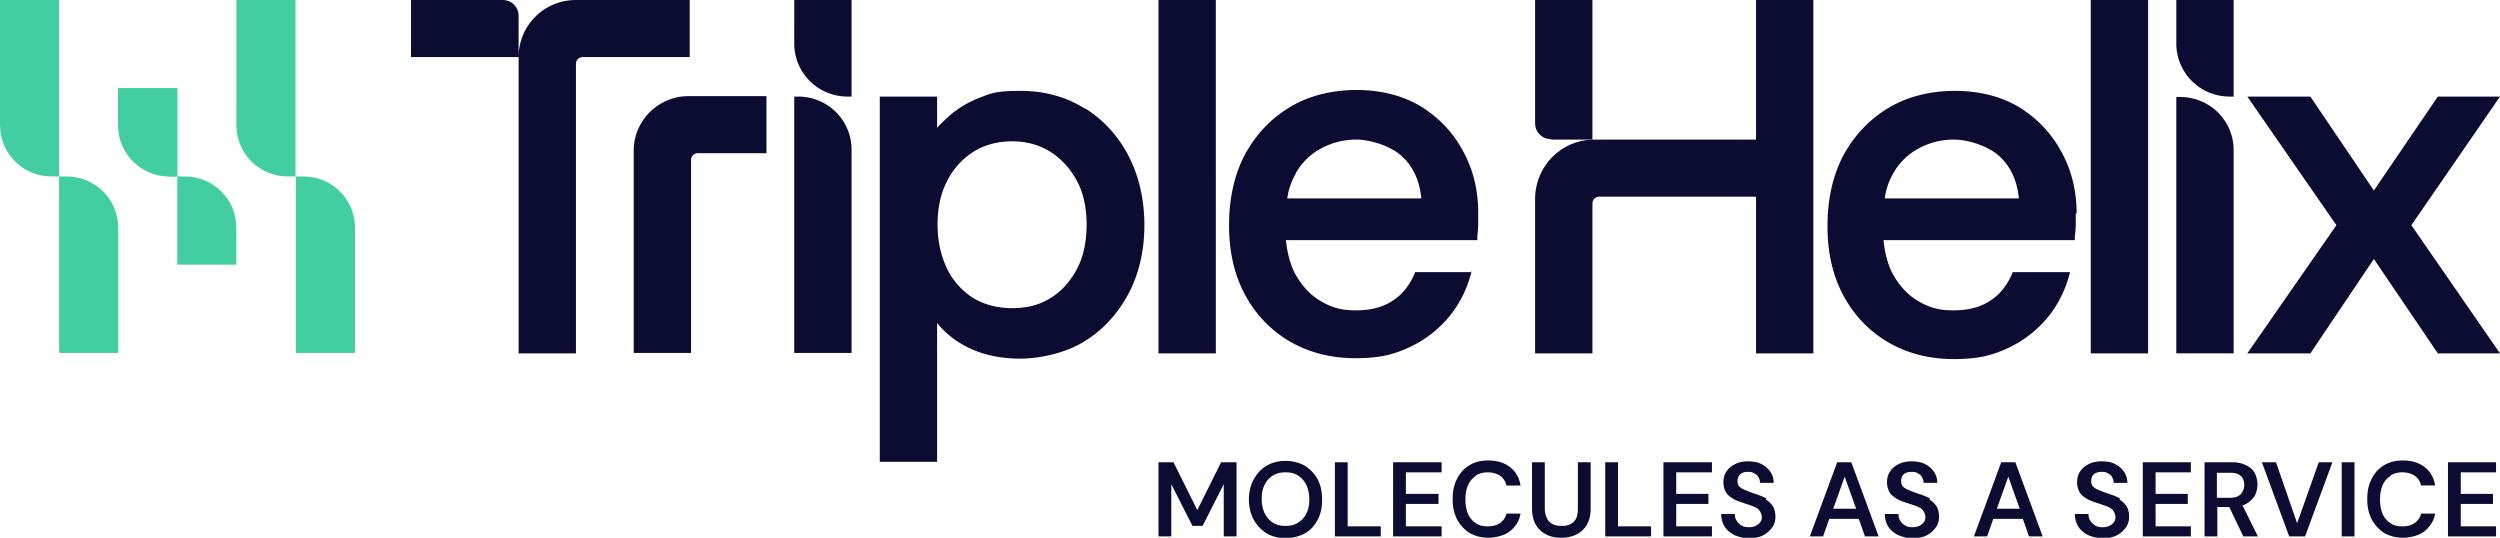 <svg xmlns="http://www.w3.org/2000/svg" width="265" height="57" fill="none" viewBox="0 0 265 57"><g clip-path="url(#a)"><path fill="#43cea2" d="M7.059 18.705h-.795v18.706h6.264V24.149c0-3.024-2.431-5.444-5.47-5.444M0 0v13.261c0 3.025 2.43 5.444 5.47 5.444h.794V0zm12.528 9.353v3.908c0 3.025 2.43 5.444 5.469 5.444h.795V9.353zM25.056 0v13.261c0 3.025 2.43 5.444 5.469 5.444h.795V0zm7.104 18.705h-.794v18.706h6.264V24.149c0-3.024-2.43-5.444-5.47-5.444m-12.574 0h-.794v9.353h6.264v-3.909c0-3.024-2.431-5.444-5.47-5.444"></path><path fill="#0c0c33" d="m126.914 54.069-2.524-5.072h-1.59v7.863h1.356v-5.537l2.244 4.42h1.075l2.244-4.42v5.537h1.355v-7.863h-1.636zm11.406-4.7a4.2 4.2 0 0 0-2.057-.512c-.795 0-1.449.186-2.01.512s-1.028.837-1.356 1.442c-.327.605-.514 1.303-.514 2.14s.187 1.536.514 2.141c.328.605.795 1.07 1.356 1.443.561.325 1.262.512 2.01.512s1.449-.187 2.057-.512c.607-.326 1.028-.838 1.355-1.443.328-.605.468-1.303.468-2.14s-.14-1.49-.468-2.14c-.327-.605-.794-1.07-1.355-1.443m.14 5.072c-.187.419-.514.744-.888.977s-.795.326-1.309.326-.935-.093-1.309-.326-.654-.558-.888-.977a3.7 3.7 0 0 1-.327-1.536c0-.605.093-1.116.327-1.535.187-.419.514-.745.888-.977.374-.233.795-.326 1.309-.326s.935.093 1.309.326c.374.232.654.558.888.977.187.419.327.93.327 1.535s-.093 1.117-.327 1.536m4.394-5.444h-1.355v7.863h4.861v-1.07h-3.506zm4.815 7.863h5.142v-1.07h-3.787v-2.373h3.46v-1.07h-3.46v-2.28h3.787v-1.07h-5.142zm8.788-6.467c.374-.233.795-.326 1.262-.326.468 0 .982.14 1.309.372.327.233.561.605.654 1.024h1.496q-.21-1.258-1.122-1.954c-.607-.466-1.355-.698-2.29-.698s-1.449.186-2.01.511a3.27 3.27 0 0 0-1.309 1.443c-.327.605-.467 1.303-.467 2.14s.14 1.49.467 2.14c.327.606.748 1.07 1.309 1.443.561.326 1.262.512 2.01.512s1.73-.233 2.29-.698c.608-.465.982-1.07 1.122-1.861h-1.496a1.6 1.6 0 0 1-.654.977c-.327.233-.748.372-1.309.372s-.935-.093-1.262-.325a2.15 2.15 0 0 1-.841-.978q-.28-.627-.281-1.535 0-.907.281-1.536.28-.627.841-.977zm10.798 3.489c0 .42-.047.791-.187 1.07-.14.28-.327.466-.607.606-.281.14-.561.186-.935.186s-.655-.047-.935-.186a1.27 1.27 0 0 1-.608-.605 2.4 2.4 0 0 1-.234-1.07v-4.886h-1.355v4.885c0 .698.14 1.303.42 1.769.281.465.655.79 1.122 1.023s.982.326 1.543.326a3.7 3.7 0 0 0 1.589-.326 2.63 2.63 0 0 0 1.122-1.023c.281-.466.421-1.07.421-1.769v-4.885h-1.356zm4.254-4.885h-1.356v7.863h4.862v-1.07h-3.506zm4.815 7.863h5.142v-1.07h-3.787v-2.373h3.413v-1.07h-3.413v-2.28h3.787v-1.07h-5.142zm10.938-4.001a5.7 5.7 0 0 0-1.075-.465c-.28-.094-.561-.187-.795-.28s-.467-.186-.654-.279-.327-.233-.421-.326a.94.94 0 0 1-.14-.511c0-.187.047-.42.14-.559s.234-.279.421-.325c.187-.094.374-.094.608-.094.28 0 .467.047.654.186a.92.92 0 0 1 .421.42q.14.278.14.558h1.449c0-.466-.14-.884-.374-1.21a2.6 2.6 0 0 0-.935-.791q-.56-.28-1.402-.28c-.561 0-.982.094-1.356.28s-.701.419-.935.79c-.233.327-.327.745-.327 1.164s.14.977.468 1.303c.327.326.794.605 1.402.791l.841.28q.422.138.702.278c.187.093.374.233.467.42.094.139.187.371.187.604s-.047.419-.187.558c-.093.14-.28.28-.467.373q-.28.14-.702.14c-.28 0-.607-.047-.794-.187a1.35 1.35 0 0 1-.514-.512c-.141-.186-.187-.419-.187-.698h-1.449c0 .512.14.977.373 1.35.234.372.608.651 1.029.884.467.186.935.326 1.542.326.608 0 1.122-.093 1.543-.326s.701-.512.935-.838.327-.744.327-1.117c0-.372-.093-.837-.28-1.116a2.16 2.16 0 0 0-.748-.698zm7.48-3.862-2.899 7.863h1.403L193.9 55h3.132l.655 1.86h1.449l-2.899-7.863zm-.421 4.932 1.215-3.397 1.216 3.397zm10.284-1.07a6 6 0 0 0-1.075-.465 15 15 0 0 1-.795-.28 9 9 0 0 1-.654-.279 1.6 1.6 0 0 1-.421-.326.93.93 0 0 1-.14-.511c0-.187.046-.42.14-.559.093-.14.234-.279.421-.325.187-.094.374-.094.607-.094.281 0 .468.047.655.186a.9.9 0 0 1 .42.42q.141.278.141.558h1.449c0-.466-.14-.884-.374-1.21a2.6 2.6 0 0 0-.935-.791q-.562-.28-1.402-.28c-.561 0-.982.094-1.356.28s-.701.419-.935.79c-.234.327-.327.745-.327 1.164s.14.977.467 1.303.795.605 1.403.791l.841.28q.421.138.701.278c.187.093.374.233.468.42.093.139.187.371.187.604s-.047.419-.187.558c-.094.14-.281.28-.468.373q-.28.14-.701.14c-.28 0-.608-.047-.795-.187a1.36 1.36 0 0 1-.514-.512c-.14-.186-.187-.419-.187-.698h-1.449c0 .512.14.977.374 1.35.234.372.608.651 1.028.884.468.186.935.326 1.543.326s1.122-.093 1.543-.326.701-.512.935-.838c.233-.326.327-.744.327-1.117 0-.372-.094-.837-.281-1.116a2.15 2.15 0 0 0-.748-.698zm7.526-3.862-2.898 7.863h1.402l.654-1.86h3.132l.655 1.86h1.449l-2.898-7.863zm-.468 4.932 1.216-3.397 1.215 3.397zm13.089-1.07a5.7 5.7 0 0 0-1.075-.465c-.28-.094-.561-.187-.795-.28s-.467-.186-.654-.279-.327-.233-.421-.326a.94.94 0 0 1-.14-.511c0-.187.047-.42.14-.559s.234-.279.421-.325c.187-.094.374-.094.608-.094.28 0 .467.047.654.186a.92.92 0 0 1 .421.42q.14.278.14.558h1.449c0-.466-.14-.884-.374-1.21a2.6 2.6 0 0 0-.935-.791q-.56-.28-1.402-.28c-.561 0-.982.094-1.356.28s-.701.419-.935.79c-.233.327-.327.745-.327 1.164s.14.977.468 1.303c.327.326.794.605 1.402.791l.841.28q.422.138.702.278c.186.093.373.233.467.42.093.139.187.371.187.604s-.047.419-.187.558c-.094.14-.281.28-.467.373q-.28.14-.702.14c-.28 0-.607-.047-.794-.187a1.36 1.36 0 0 1-.515-.512c-.14-.186-.187-.419-.187-.698h-1.449c0 .512.141.977.374 1.35.234.372.608.651 1.029.884.467.186.935.326 1.542.326.608 0 1.122-.093 1.543-.326s.701-.512.935-.838.327-.744.327-1.117c0-.372-.093-.837-.28-1.116a2.16 2.16 0 0 0-.748-.698zm2.384 4.001h5.095v-1.07h-3.739v-2.373h3.412v-1.07h-3.412v-2.28h3.739v-1.07h-5.095zm10.939-3.443a2.45 2.45 0 0 0 .935-.884c.187-.372.28-.744.28-1.163s-.093-.838-.28-1.21-.515-.651-.935-.838c-.421-.232-.935-.325-1.543-.325h-2.851v7.863h1.355v-3.117h1.262l1.496 3.117h1.543l-1.636-3.303c.14 0 .28-.093.374-.14m-3.039-3.303h1.403c.514 0 .888.14 1.121.372.234.232.328.558.328.93 0 .373-.141.698-.374.978-.234.232-.608.372-1.122.372h-1.403V50.16zm8.461 5.351-2.244-6.468h-1.496l2.899 7.863h1.682l2.899-7.863h-1.449zm6.077-6.468h-1.356v7.863h1.356zm3.833 1.396c.374-.233.795-.326 1.262-.326.468 0 .982.14 1.309.372.327.233.561.605.655 1.024h1.495q-.21-1.258-1.121-1.954c-.608-.466-1.356-.698-2.291-.698s-1.449.186-2.01.511a3.3 3.3 0 0 0-1.309 1.443c-.327.605-.467 1.303-.467 2.14s.14 1.49.467 2.14c.327.606.748 1.07 1.309 1.443.561.326 1.262.512 2.01.512s1.73-.233 2.291-.698.981-1.07 1.121-1.861h-1.495a1.6 1.6 0 0 1-.655.977c-.327.233-.748.372-1.309.372s-.935-.093-1.262-.325a2.15 2.15 0 0 1-.841-.978q-.28-.627-.281-1.535 0-.907.281-1.536.28-.627.841-.977zm6.077 6.467h5.095v-1.07h-3.739v-2.373h3.412v-1.07h-3.412v-2.28h3.739v-1.07h-5.095zM67.173 16.006v21.405h6.077V16.937c0-.372.327-.698.701-.698h7.293V10.19H72.97c-3.179 0-5.797 2.606-5.797 5.77zm47.868-4.466c-1.964-1.257-4.301-1.908-6.872-1.908s-3.038.232-4.254.698-2.244 1.07-3.132 1.815c-.514.465-1.028.93-1.449 1.395v-3.303h-6.077V48.95h6.077V34.246a9.7 9.7 0 0 0 3.132 2.513c1.636.838 3.553 1.257 5.656 1.257 2.104 0 4.908-.605 6.872-1.862 1.963-1.21 3.506-2.931 4.628-5.025q1.682-3.21 1.682-7.259c0-2.699-.561-5.165-1.636-7.259a12.9 12.9 0 0 0-4.627-5.118zm-.889 16.983c-.701 1.303-1.636 2.373-2.804 3.071-1.169.745-2.525 1.07-4.067 1.07s-2.945-.372-4.114-1.07a7.67 7.67 0 0 1-2.758-3.07c-.654-1.35-1.028-2.932-1.028-4.7s.327-3.35 1.028-4.653a7.67 7.67 0 0 1 2.758-3.071c1.169-.745 2.571-1.117 4.114-1.117q2.313 0 4.067 1.117 1.752 1.117 2.804 3.07c.702 1.303 1.029 2.885 1.029 4.654 0 1.768-.327 3.35-1.029 4.7M128.877 0H122.8v37.457h6.077zM84.61 10.237h-.421V37.41h6.077V15.867c0-3.118-2.525-5.63-5.657-5.63m-.42-5.63c0 3.117 2.524 5.63 5.656 5.63h.42V0H84.19zm152.577 11.307c0-3.118-2.525-5.63-5.656-5.63h-.421v27.173h6.077zm-.421-5.677h.421V0h-6.077v4.607c0 3.117 2.524 5.63 5.656 5.63"></path><path fill="#0c0c33" d="M73.11 0H61.05c-3.366 0-6.077 2.699-6.077 6.049v31.408h6.077V6.747c0-.372.327-.698.7-.698h11.36zM53.29 0h-9.723v6.049h11.406V1.675C54.973.745 54.225 0 53.29 0m102.793 28.849h-6.077l-.093.233c-.515 1.163-1.262 2.14-2.291 2.791-1.028.698-2.337 1.024-3.926 1.024-1.59 0-2.571-.326-3.693-.977s-2.01-1.629-2.712-2.885c-.514-.977-.841-2.187-.981-3.583h20.287v-.372c.047-.512.094-.93.094-1.35v-1.163c0-2.373-.514-4.56-1.59-6.514-1.028-1.954-2.524-3.536-4.44-4.746-1.917-1.163-4.254-1.768-6.872-1.768s-5.048.605-7.059 1.815q-3.015 1.814-4.768 5.025c-1.121 2.14-1.682 4.653-1.682 7.491s.561 5.258 1.682 7.352c1.122 2.094 2.712 3.769 4.768 4.979 2.011 1.163 4.348 1.768 6.919 1.768s4.02-.372 5.656-1.117a12.1 12.1 0 0 0 4.16-3.117 11.8 11.8 0 0 0 2.384-4.467l.141-.512zm-18.745-10.47a6.74 6.74 0 0 1 2.711-2.652 7.8 7.8 0 0 1 3.74-.93c1.356 0 3.553.605 4.815 1.768 1.168 1.07 1.87 2.56 2.057 4.467H136.45a7.2 7.2 0 0 1 .888-2.606zm27.113-3.582h4.347V0h-6.077v13.075c0 .93.748 1.675 1.683 1.675zM227.697 0h-6.077v37.457h6.077zM265 10.237h-6.591l-6.778 9.957-6.732-9.957h-6.684l9.442 13.633-9.442 13.587h6.684l6.732-10.004 6.778 10.004H265l-9.396-13.587zM220.124 22.66c0-2.373-.514-4.56-1.589-6.514-1.028-1.954-2.524-3.536-4.441-4.746-1.916-1.163-4.254-1.768-6.871-1.768s-5.049.605-7.059 1.815q-3.015 1.814-4.768 5.025c-1.122 2.14-1.683 4.653-1.683 7.491s.561 5.258 1.683 7.352 2.711 3.77 4.768 4.979c2.01 1.163 4.347 1.768 6.918 1.768s4.02-.372 5.657-1.117a12.1 12.1 0 0 0 4.16-3.117c1.122-1.303 1.916-2.839 2.384-4.467l.14-.512h-6.077l-.093.233c-.514 1.163-1.262 2.14-2.291 2.791-1.028.698-2.337 1.024-3.926 1.024-1.59 0-2.571-.326-3.693-.977s-2.01-1.629-2.711-2.885c-.515-.977-.842-2.187-.982-3.583h20.287v-.372c.047-.512.094-.93.094-1.35v-1.163zm-20.334-1.675a7.2 7.2 0 0 1 .888-2.605 6.75 6.75 0 0 1 2.711-2.653 7.8 7.8 0 0 1 3.74-.93c1.356 0 3.553.605 4.815 1.768 1.169 1.07 1.87 2.56 2.057 4.467H199.79z"></path><path fill="#0c0c33" d="M186.14 37.457h6.077V0h-6.077v14.797h-17.342c-3.319.093-5.937 2.745-6.077 6.049v16.611h6.077V21.544c0-.373.327-.698.701-.698h16.641z"></path><path fill="#43cea2" d="M12.528 9.353v3.908c0 3.025 2.43 5.444 5.469 5.444h.795V9.353z"></path></g><defs><clipPath id="a"><path fill="#fff" d="M0 0h265v57H0z"></path></clipPath></defs></svg>